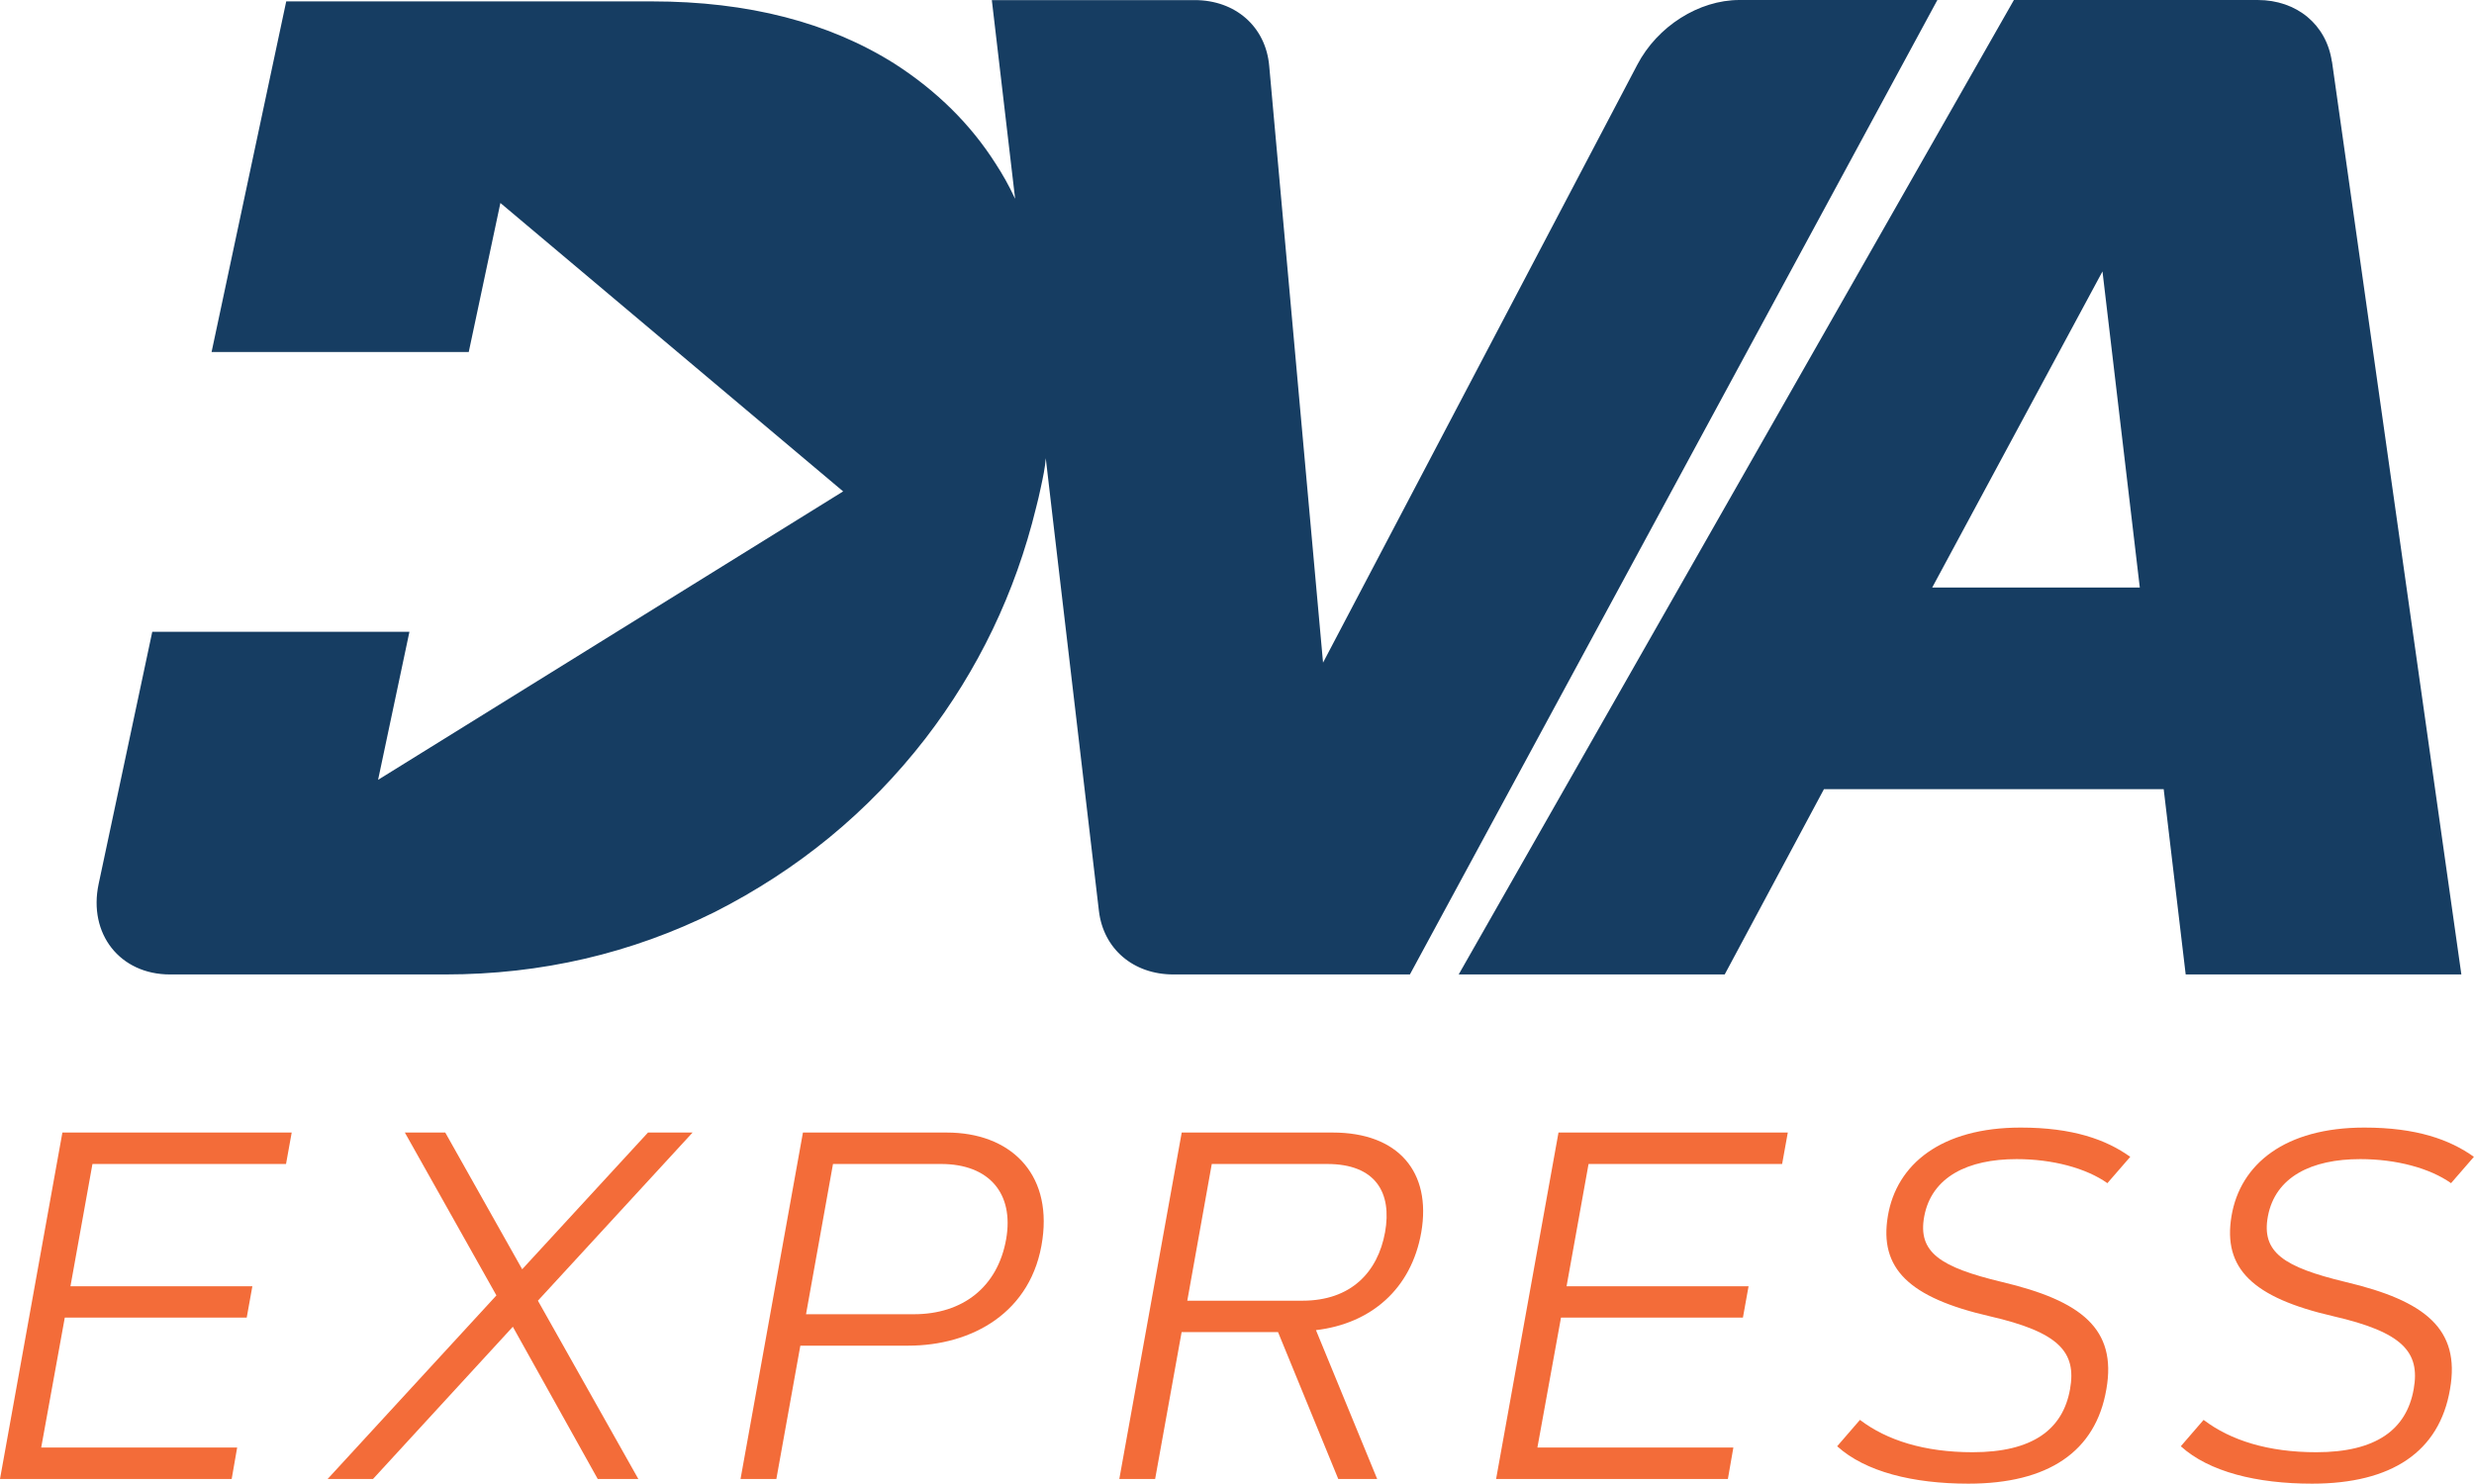 <?xml version="1.0" encoding="UTF-8"?>
<svg xmlns="http://www.w3.org/2000/svg" id="dva-express" data-name="dva-express" viewBox="0 0 248.59 149.13">
  <defs>
    <style>
      .dva {
        fill: #163d62;
        stroke-width: 0px;
      }
      .express {
        fill: #f36c39;
        stroke-width: 0px;
      }
    </style>
  </defs>
  <g id="logo" data-name="DVA Express">
    <g>
      <path class="dva" d="M174.78,0c-4.07,0-8.24,2.63-10.27,6.52l-31.57,60.08-5.41-59.99c-.35-3.93-3.39-6.6-7.49-6.6h-20.38l1.97,16.81.37,3.15s-.02-.05-.04-.07c-.56-1.21-1.21-2.37-1.93-3.47-2.52-3.96-5.9-7.29-10.1-10C83.34,2.26,75.19.14,65.51.14H28.76l-7.5,35.24h25.84l3.18-14.98,34.44,28.99-46.73,28.99,3.15-14.88H15.3l-5.39,25.35c-1.06,5.02,2.15,9.09,7.17,9.09h27.66c9.68,0,18.72-2.12,27.11-6.29,8.33-4.24,15.4-10.01,21.15-17.44,5.27-6.86,9.01-14.58,11.11-23.2.17-.66.33-1.33.47-2.01.22-1.02.43-1.98.5-2.94,0,0,0,0,0-.01l.72,6.18,4.62,39.32c.45,3.82,3.46,6.39,7.48,6.39h23.77L194.67,0h-19.88Z"></path>
      <path class="dva" d="M234.31,6.2c-.54-3.72-3.52-6.2-7.46-6.2h-24.49l-55.79,97.94h26.73l9.97-18.62h34.14l2.21,18.62h27.7l-13-91.75ZM194.15,59.05l17.11-31.77,3.75,31.77h-20.86Z"></path>
    </g>
    <g>
      <path class="express" d="M25.36,129.27l-.57,3.16H6.51l-2.37,13.06h19.69l-.55,3.16H0l6.27-34.82h23.04l-.57,3.16H9.29l-2.21,12.29h18.28Z"></path>
      <path class="express" d="M65.1,113.83h4.49l-15.54,16.9,10.09,17.92h-4.08l-8.53-15.3-14.05,15.3h-4.56l16.96-18.45-9.2-16.37h4.06l7.73,13.74,12.64-13.74Z"></path>
      <path class="express" d="M74.41,148.65l6.27-34.82h14.45c6.31,0,10.54,4.01,9.62,10.71-1,7.41-7.14,10.71-13.48,10.71h-10.85l-2.41,13.4h-3.59ZM83.7,116.99l-2.71,15.1h10.85c4.88,0,8.41-2.72,9.26-7.55.8-4.57-1.69-7.55-6.55-7.55h-10.85Z"></path>
      <path class="express" d="M112.47,148.65l6.27-34.82h15.18c6.58,0,9.94,3.96,8.89,10.03-1,5.71-5.07,9.18-10.58,9.83l6.15,14.96h-3.91l-6.05-14.76h-9.69l-2.66,14.76h-3.59ZM121.76,116.99l-2.46,13.74h11.58c4.86,0,7.56-2.86,8.29-6.87.72-4.01-.96-6.87-5.82-6.87h-11.58Z"></path>
      <path class="express" d="M175.7,129.27l-.57,3.16h-18.28l-2.37,13.06h19.69l-.55,3.16h-23.29l6.27-34.82h23.04l-.57,3.16h-19.45l-2.21,12.29h18.28Z"></path>
      <path class="express" d="M211.77,118.93c-2.15-1.53-5.53-2.43-9.14-2.43-4.88,0-8.53,1.77-9.28,5.75-.67,3.62,1.58,5.1,7.81,6.6,7.98,1.89,11.56,4.71,10.49,10.78-1.07,6.29-5.87,9.49-13.86,9.49-5.56,0-10.36-1.19-13.19-3.76l2.29-2.65c2.71,2.06,6.49,3.25,11.32,3.25,6.02,0,9.07-2.28,9.79-6.34.67-3.74-1.12-5.73-8.08-7.33-8.13-1.87-11.1-4.81-10.23-10.05.87-5.24,5.38-8.91,13.35-8.91,5.24,0,8.59,1.21,11.01,2.94l-2.3,2.65Z"></path>
      <path class="express" d="M246.3,118.93c-2.15-1.53-5.53-2.43-9.14-2.43-4.88,0-8.53,1.77-9.28,5.75-.67,3.62,1.58,5.1,7.81,6.6,7.98,1.89,11.56,4.71,10.49,10.78-1.07,6.29-5.87,9.49-13.86,9.49-5.56,0-10.36-1.19-13.19-3.76l2.29-2.65c2.71,2.06,6.49,3.25,11.32,3.25,6.02,0,9.07-2.28,9.79-6.34.67-3.74-1.12-5.73-8.08-7.33-8.13-1.87-11.1-4.81-10.23-10.05.87-5.24,5.38-8.91,13.35-8.91,5.24,0,8.59,1.21,11.01,2.94l-2.3,2.65Z"></path>
    </g>
  </g>
</svg>
